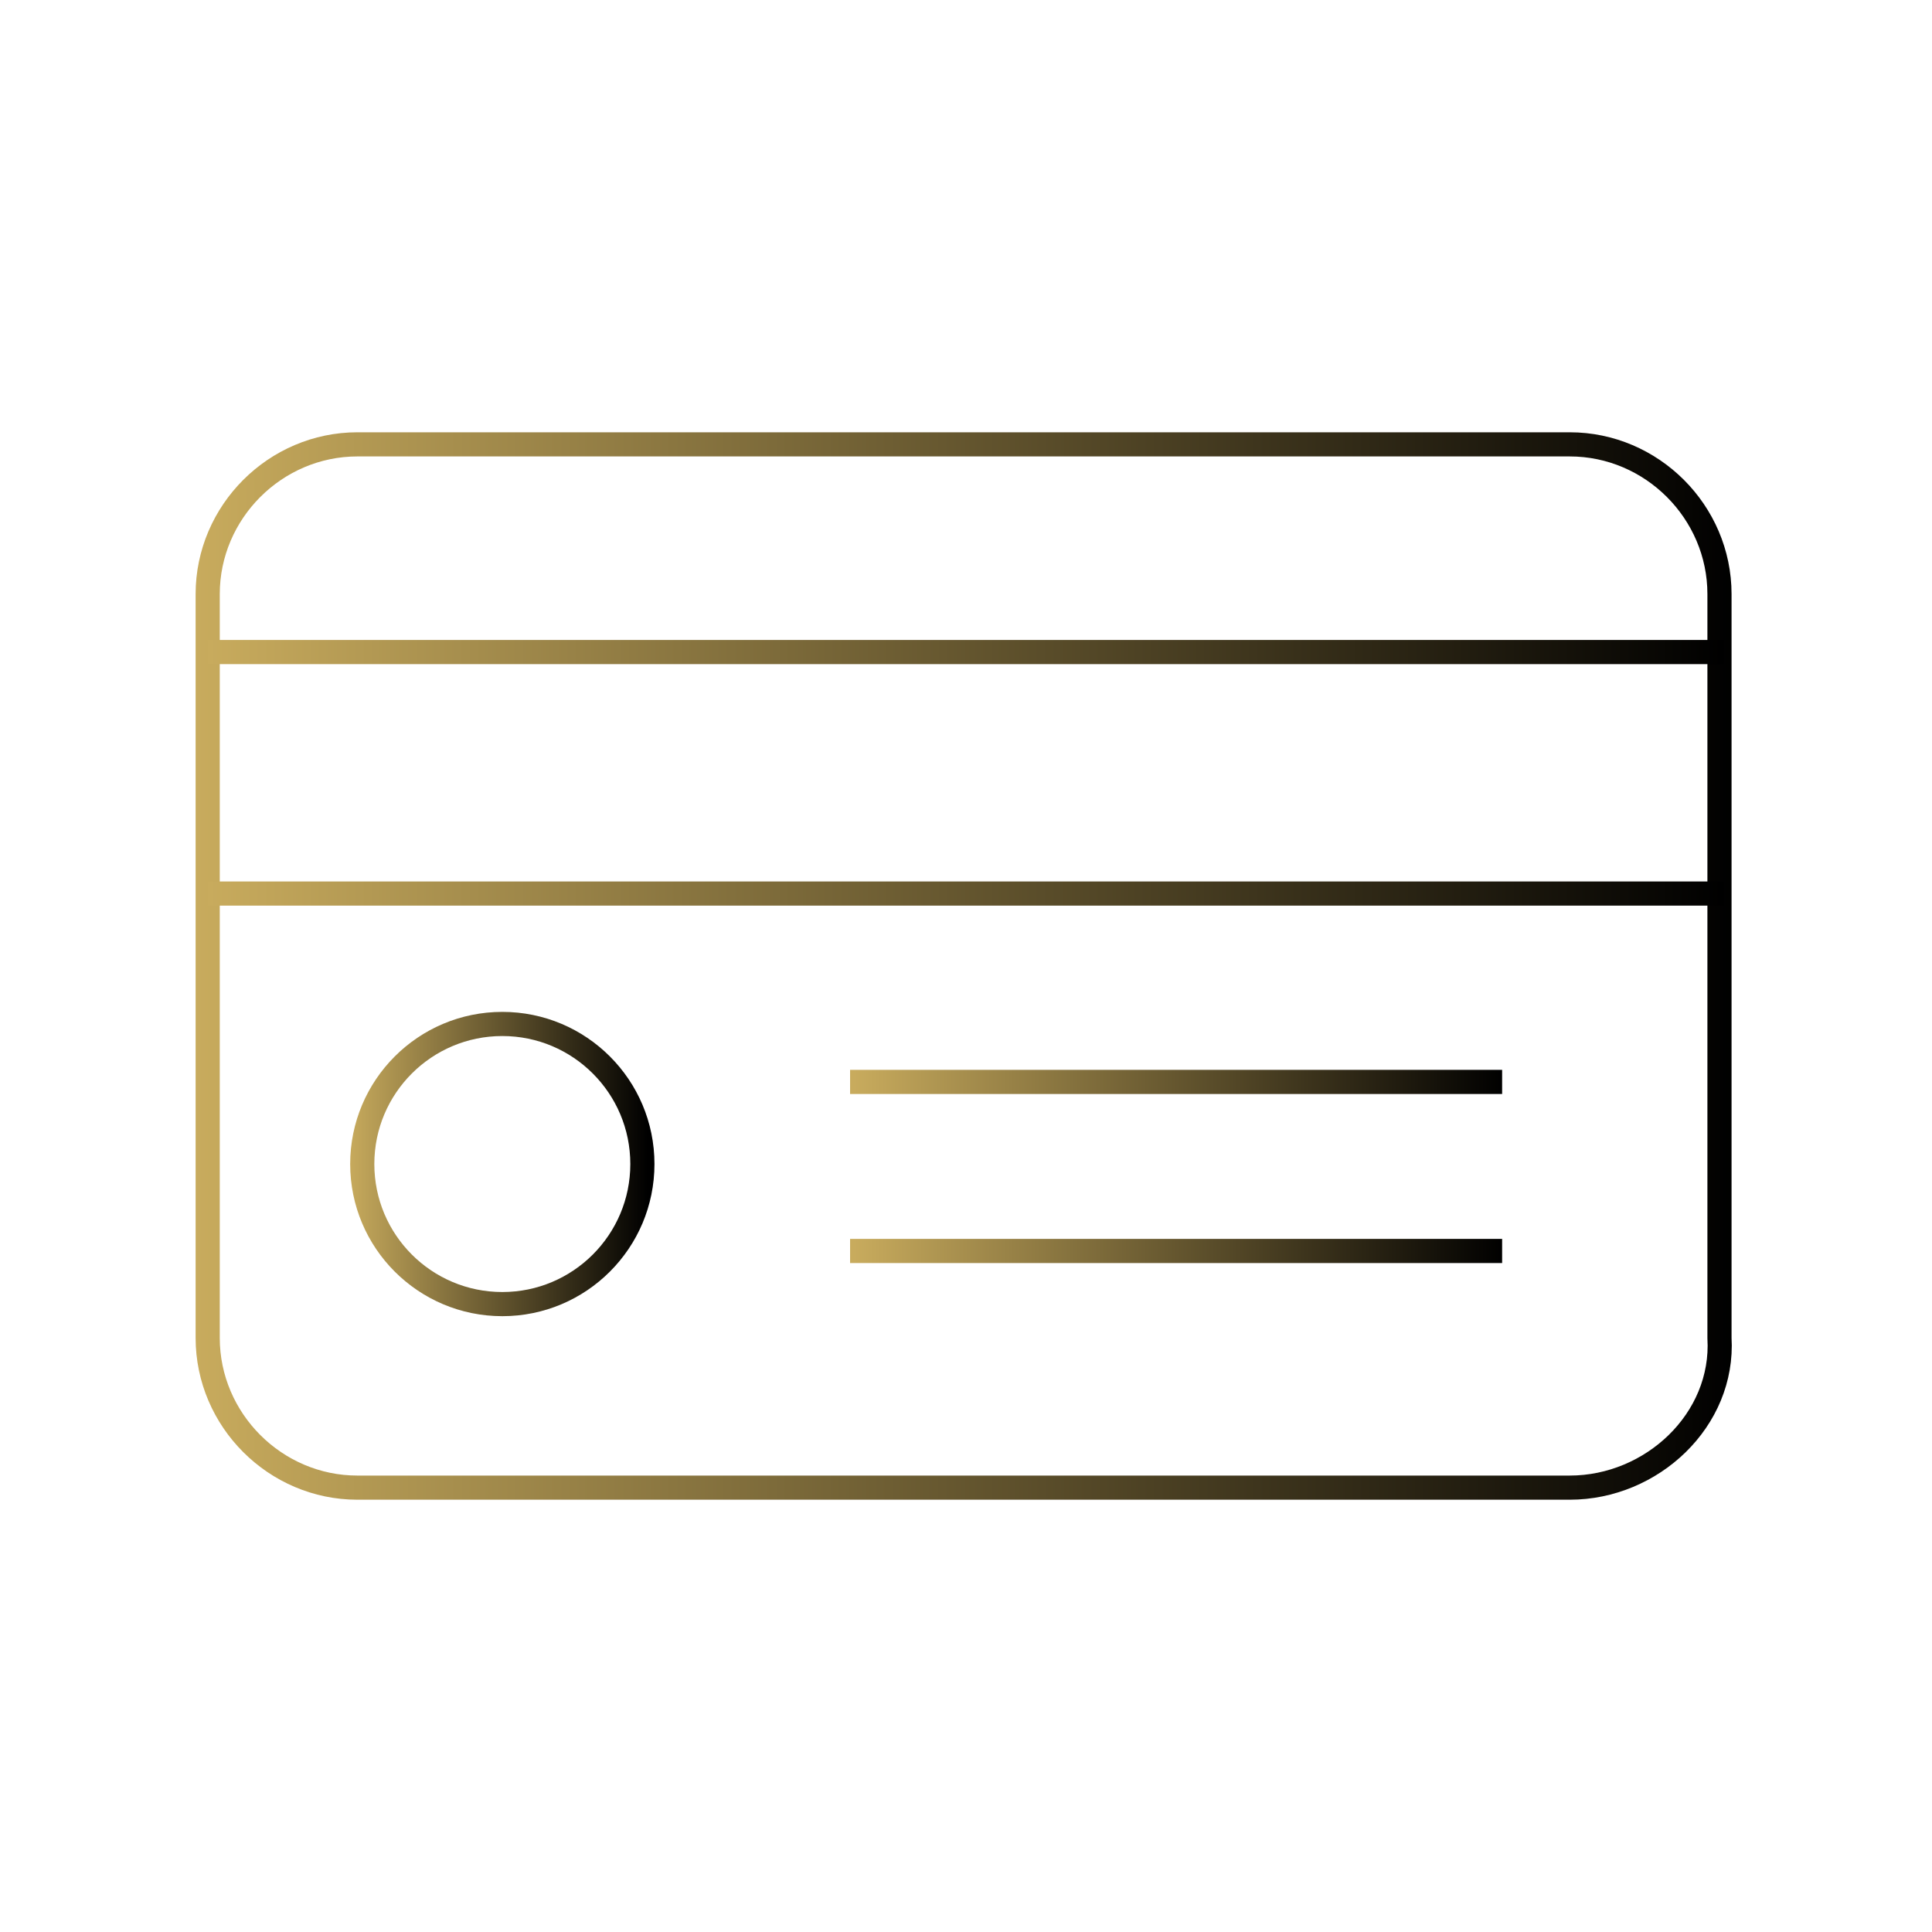 <?xml version="1.0" encoding="utf-8"?>
<!-- Generator: Adobe Illustrator 24.0.0, SVG Export Plug-In . SVG Version: 6.00 Build 0)  -->
<svg version="1.1" id="Layer_1" xmlns="http://www.w3.org/2000/svg" xmlns:xlink="http://www.w3.org/1999/xlink" x="0px" y="0px"
	 viewBox="0 0 40 40" style="enable-background:new 0 0 40 40;" xml:space="preserve">
<style type="text/css">
	.st0{fill:none;stroke:url(#SVGID_1_);stroke-width:0.5;stroke-miterlimit:10;}
	.st1{fill:none;stroke:url(#SVGID_2_);stroke-width:0.5;stroke-miterlimit:10;}
	.st2{fill:none;stroke:url(#SVGID_3_);stroke-width:0.5;stroke-miterlimit:10;}
	.st3{fill:none;stroke:url(#SVGID_4_);stroke-width:0.5;stroke-miterlimit:10;}
	.st4{fill:none;stroke:url(#SVGID_5_);stroke-width:0.5;stroke-miterlimit:10;}
	.st5{fill:none;stroke:url(#SVGID_6_);stroke-width:0.5;stroke-miterlimit:10;}
	.st6{fill:none;stroke:url(#SVGID_7_);stroke-width:0.5;stroke-miterlimit:10;}
	.st7{fill:none;stroke:url(#SVGID_8_);stroke-width:0.5;stroke-miterlimit:10;}
	.st8{fill:none;stroke:url(#SVGID_9_);stroke-width:0.5;stroke-miterlimit:10;}
	.st9{fill:none;stroke:url(#SVGID_10_);stroke-width:0.5;stroke-miterlimit:10;}
	.st10{fill:none;stroke:url(#SVGID_11_);stroke-width:0.5;stroke-miterlimit:10;}
	.st11{fill:none;stroke:url(#SVGID_12_);stroke-width:0.5;stroke-miterlimit:10;}
	.st12{fill:none;stroke:url(#SVGID_13_);stroke-width:0.5;stroke-miterlimit:10;}
	.st13{fill:none;stroke:url(#SVGID_14_);stroke-width:0.5;stroke-miterlimit:10;}
	.st14{fill:none;stroke:url(#SVGID_15_);stroke-width:0.5;stroke-miterlimit:10;}
	.st15{fill:none;stroke:url(#SVGID_16_);stroke-width:0.5;stroke-miterlimit:10;}
	.st16{fill:none;stroke:url(#SVGID_17_);stroke-width:0.5;stroke-miterlimit:10;}
	.st17{fill:none;stroke:url(#SVGID_18_);stroke-width:0.5;stroke-miterlimit:10;}
	.st18{fill:none;stroke:url(#SVGID_19_);stroke-width:0.5;stroke-miterlimit:10;}
	.st19{fill:none;stroke:url(#SVGID_20_);stroke-width:0.5;stroke-miterlimit:10;}
	.st20{fill:none;stroke:url(#SVGID_21_);stroke-width:0.5;stroke-miterlimit:10;}
	.st21{fill:none;stroke:url(#SVGID_22_);stroke-width:0.5;stroke-miterlimit:10;}
	.st22{fill:none;stroke:url(#SVGID_23_);stroke-width:0.5;stroke-miterlimit:10;}
	.st23{fill:none;stroke:url(#SVGID_24_);stroke-width:0.5;stroke-miterlimit:10;}
	.st24{fill:none;stroke:url(#SVGID_25_);stroke-width:0.5;stroke-miterlimit:10;}
	.st25{fill:none;stroke:url(#SVGID_26_);stroke-width:0.5;stroke-miterlimit:10;}
	.st26{fill:none;stroke:url(#SVGID_27_);stroke-width:0.5;stroke-miterlimit:10;}
	.st27{fill:none;stroke:url(#SVGID_28_);stroke-width:0.5;stroke-miterlimit:10;}
	.st28{fill:none;stroke:url(#SVGID_29_);stroke-width:0.5;stroke-miterlimit:10;}
	.st29{fill:none;stroke:url(#SVGID_30_);stroke-width:0.5;stroke-miterlimit:10;}
	.st30{fill:none;stroke:url(#SVGID_31_);stroke-width:0.5;stroke-miterlimit:10;}
	.st31{fill:none;stroke:url(#SVGID_32_);stroke-width:0.5;stroke-miterlimit:10;}
	.st32{fill:none;stroke:url(#SVGID_33_);stroke-width:0.5;stroke-miterlimit:10;}
	.st33{fill:none;stroke:url(#SVGID_34_);stroke-width:0.5;stroke-miterlimit:10;}
	.st34{fill:none;stroke:url(#SVGID_35_);stroke-width:0.5;stroke-miterlimit:10;}
	.st35{fill:none;stroke:url(#SVGID_36_);stroke-width:0.5;stroke-miterlimit:10;}
	.st36{fill:none;stroke:url(#SVGID_37_);stroke-width:0.5;stroke-miterlimit:10;}
	.st37{fill:none;stroke:url(#SVGID_38_);stroke-width:0.5;stroke-miterlimit:10;}
	.st38{fill:none;stroke:url(#SVGID_39_);stroke-width:0.5;stroke-miterlimit:10;}
	.st39{fill:none;stroke:url(#SVGID_40_);stroke-width:0.5;stroke-miterlimit:10;}
	.st40{fill:none;stroke:url(#SVGID_41_);stroke-width:0.5;stroke-miterlimit:10;}
	.st41{fill:none;stroke:url(#SVGID_42_);stroke-width:0.5;stroke-miterlimit:10;}
	.st42{fill:none;stroke:url(#SVGID_43_);stroke-width:0.5;stroke-miterlimit:10;}
	.st43{fill:none;stroke:url(#SVGID_44_);stroke-width:0.5;stroke-miterlimit:10;}
	.st44{fill:none;stroke:url(#SVGID_45_);stroke-width:0.5;stroke-miterlimit:10;}
	.st45{fill:none;stroke:url(#SVGID_46_);stroke-width:0.5;stroke-miterlimit:10;}
	.st46{fill:none;stroke:url(#SVGID_47_);stroke-width:0.5;stroke-miterlimit:10;}
	.st47{fill:none;stroke:url(#SVGID_48_);stroke-width:0.5;stroke-miterlimit:10;}
	.st48{fill:none;stroke:url(#SVGID_49_);stroke-width:0.5;stroke-miterlimit:10;}
	.st49{fill:none;stroke:url(#SVGID_50_);stroke-width:0.5;stroke-miterlimit:10;}
	.st50{fill:none;stroke:url(#SVGID_51_);stroke-width:0.5;stroke-miterlimit:10;}
	.st51{fill:none;stroke:url(#SVGID_52_);stroke-width:0.5;stroke-miterlimit:10;}
	.st52{fill:none;stroke:url(#SVGID_53_);stroke-width:0.5;stroke-miterlimit:10;}
	.st53{fill:none;stroke:url(#SVGID_54_);stroke-width:0.5;stroke-miterlimit:10;}
	.st54{fill:none;stroke:url(#SVGID_55_);stroke-width:0.5;stroke-miterlimit:10;}
	.st55{fill:none;stroke:url(#SVGID_56_);stroke-width:0.5;stroke-miterlimit:10;}
	.st56{fill:none;stroke:url(#SVGID_57_);stroke-width:0.5;stroke-miterlimit:10;}
	.st57{fill:none;stroke:url(#SVGID_58_);stroke-width:0.5;stroke-miterlimit:10;}
	.st58{fill:none;stroke:url(#SVGID_59_);stroke-width:0.5;stroke-miterlimit:10;}
	.st59{fill:none;stroke:url(#SVGID_60_);stroke-width:0.5;stroke-miterlimit:10;}
	.st60{fill:none;stroke:url(#SVGID_61_);stroke-width:0.5;stroke-miterlimit:10;}
	.st61{fill:none;stroke:url(#SVGID_62_);stroke-width:0.5;stroke-miterlimit:10;}
	.st62{fill:none;stroke:url(#SVGID_63_);stroke-width:0.5;stroke-miterlimit:10;}
	.st63{fill:none;stroke:url(#SVGID_64_);stroke-width:0.5;stroke-miterlimit:10;}
	.st64{fill:none;stroke:url(#SVGID_65_);stroke-width:0.5;stroke-miterlimit:10;}
	.st65{fill:none;stroke:url(#SVGID_66_);stroke-width:0.5;stroke-miterlimit:10;}
	.st66{fill:none;stroke:url(#SVGID_67_);stroke-width:0.5;stroke-miterlimit:10;}
	.st67{fill:none;stroke:url(#SVGID_68_);stroke-width:0.5;stroke-miterlimit:10;}
	.st68{fill:none;stroke:url(#SVGID_69_);stroke-width:0.5;stroke-miterlimit:10;}
	.st69{fill:none;stroke:url(#SVGID_70_);stroke-width:0.5;stroke-miterlimit:10;}
	.st70{fill:none;stroke:url(#SVGID_71_);stroke-width:0.5;stroke-miterlimit:10;}
	.st71{fill:none;stroke:url(#SVGID_72_);stroke-width:0.5;stroke-miterlimit:10;}
	.st72{fill:none;stroke:url(#SVGID_73_);stroke-width:0.5;stroke-miterlimit:10;}
	.st73{fill:none;stroke:url(#SVGID_74_);stroke-width:0.5;stroke-miterlimit:10;}
	.st74{fill:none;stroke:url(#SVGID_75_);stroke-width:0.5;stroke-miterlimit:10;}
	.st75{fill:none;stroke:url(#SVGID_76_);stroke-width:0.5;stroke-miterlimit:10;}
	.st76{fill:#FFFFFF;}
	.st77{fill:none;stroke:url(#SVGID_77_);stroke-width:0.5;stroke-miterlimit:10;}
	.st78{fill:none;stroke:url(#SVGID_78_);stroke-width:0.5;stroke-miterlimit:10;}
	.st79{fill:none;stroke:url(#SVGID_79_);stroke-width:0.5;stroke-miterlimit:10;}
	.st80{fill:none;stroke:url(#SVGID_80_);stroke-width:0.5;stroke-miterlimit:10;}
	.st81{fill:none;stroke:url(#SVGID_81_);stroke-width:0.5;stroke-miterlimit:10;}
	.st82{fill:none;stroke:url(#SVGID_82_);stroke-width:0.5;stroke-miterlimit:10;}
	.st83{fill:none;stroke:url(#SVGID_83_);stroke-width:0.5;stroke-miterlimit:10;}
	.st84{fill:none;stroke:url(#SVGID_84_);stroke-width:0.5;stroke-miterlimit:10;}
	.st85{fill:none;stroke:url(#SVGID_85_);stroke-width:0.5;stroke-miterlimit:10;}
	.st86{fill:none;stroke:url(#SVGID_86_);stroke-width:0.5;stroke-miterlimit:10;}
	.st87{fill:none;stroke:url(#SVGID_87_);stroke-width:0.5;stroke-miterlimit:10;}
	.st88{fill:none;stroke:url(#SVGID_88_);stroke-width:0.5;stroke-miterlimit:10;}
	.st89{fill:none;stroke:url(#SVGID_89_);stroke-width:0.5;stroke-miterlimit:10;}
	.st90{fill:none;stroke:url(#SVGID_90_);stroke-width:0.5;stroke-miterlimit:10;}
	.st91{fill:none;stroke:url(#SVGID_91_);stroke-width:0.5;stroke-miterlimit:10;}
	.st92{fill:none;stroke:url(#SVGID_92_);stroke-width:0.5;stroke-miterlimit:10;}
	.st93{fill:none;stroke:url(#SVGID_93_);stroke-width:0.5;stroke-miterlimit:10;}
	.st94{fill:none;stroke:url(#SVGID_94_);stroke-width:0.5;stroke-miterlimit:10;}
	.st95{fill:none;stroke:url(#SVGID_95_);stroke-width:0.5;stroke-miterlimit:10;}
	.st96{fill:none;stroke:url(#SVGID_96_);stroke-width:0.5;stroke-miterlimit:10;}
	.st97{fill:none;stroke:url(#SVGID_97_);stroke-width:0.5;stroke-miterlimit:10;}
	.st98{fill:none;stroke:url(#SVGID_98_);stroke-width:0.5;stroke-miterlimit:10;}
	.st99{fill:none;stroke:url(#SVGID_99_);stroke-width:0.5;stroke-miterlimit:10;}
	.st100{fill:none;stroke:url(#SVGID_100_);stroke-width:0.5;stroke-miterlimit:10;}
	.st101{fill:none;stroke:url(#SVGID_101_);stroke-width:0.5;stroke-miterlimit:10;}
	.st102{fill:none;stroke:url(#SVGID_102_);stroke-width:0.5;stroke-miterlimit:10;}
	.st103{fill:none;stroke:url(#SVGID_103_);stroke-width:0.5;stroke-miterlimit:10;}
	.st104{fill:none;stroke:url(#SVGID_104_);stroke-width:0.5;stroke-miterlimit:10;}
	.st105{fill:none;stroke:url(#SVGID_105_);stroke-width:0.5;stroke-miterlimit:10;}
	.st106{fill:none;stroke:url(#SVGID_106_);stroke-width:0.5;stroke-miterlimit:10;}
	.st107{fill:none;stroke:url(#SVGID_107_);stroke-width:0.5;stroke-miterlimit:10;}
	.st108{fill:url(#SVGID_108_);}
	.st109{fill:url(#SVGID_109_);}
	.st110{fill:none;stroke:url(#SVGID_110_);stroke-width:0.5;stroke-miterlimit:10;}
	.st111{fill:none;stroke:url(#SVGID_111_);stroke-width:0.5;stroke-miterlimit:10;}
	.st112{fill:none;stroke:url(#SVGID_112_);stroke-width:0.5;stroke-miterlimit:10;}
	.st113{fill:none;stroke:url(#SVGID_113_);stroke-width:0.5;stroke-miterlimit:10;}
	.st114{fill:none;stroke:url(#SVGID_114_);stroke-width:0.5;stroke-miterlimit:10;}
	.st115{fill:none;stroke:url(#SVGID_115_);stroke-width:0.5;stroke-miterlimit:10;}
	.st116{fill:none;stroke:url(#SVGID_116_);stroke-width:0.5;stroke-miterlimit:10;}
	.st117{fill:none;stroke:url(#SVGID_117_);stroke-width:0.5;stroke-miterlimit:10;}
	.st118{fill:none;stroke:url(#SVGID_118_);stroke-width:0.5;stroke-miterlimit:10;}
	.st119{fill:none;stroke:url(#SVGID_119_);stroke-width:0.5;stroke-miterlimit:10;}
	.st120{fill:none;stroke:url(#SVGID_120_);stroke-width:0.5;stroke-miterlimit:10;}
	.st121{fill:none;stroke:url(#SVGID_121_);stroke-width:0.5;stroke-miterlimit:10;}
	.st122{fill:none;stroke:url(#SVGID_122_);stroke-width:0.5;stroke-miterlimit:10;}
	.st123{fill:none;stroke:url(#SVGID_123_);stroke-width:0.5;stroke-miterlimit:10;}
	.st124{fill:none;stroke:url(#SVGID_124_);stroke-width:0.5;stroke-miterlimit:10;}
	.st125{fill:none;stroke:url(#SVGID_125_);stroke-width:0.5;stroke-miterlimit:10;}
	.st126{fill:none;stroke:url(#SVGID_126_);stroke-width:0.5;stroke-miterlimit:10;}
	.st127{fill:none;stroke:url(#SVGID_127_);stroke-width:0.5;stroke-miterlimit:10;}
	.st128{fill:none;stroke:url(#SVGID_128_);stroke-width:0.5;stroke-miterlimit:10;}
	.st129{fill:none;stroke:url(#SVGID_129_);stroke-width:0.5;stroke-miterlimit:10;}
	.st130{fill:none;stroke:url(#SVGID_130_);stroke-width:0.5;stroke-miterlimit:10;}
	.st131{fill:none;stroke:url(#SVGID_131_);stroke-width:0.5;stroke-miterlimit:10;}
	.st132{fill:none;stroke:url(#SVGID_132_);stroke-width:0.5;stroke-miterlimit:10;}
	.st133{fill:none;stroke:url(#SVGID_133_);stroke-width:0.5;stroke-miterlimit:10;}
	.st134{fill:none;stroke:url(#SVGID_134_);stroke-width:0.5;stroke-miterlimit:10;}
	.st135{fill:none;stroke:url(#SVGID_135_);stroke-width:0.5;stroke-miterlimit:10;}
	.st136{fill:none;stroke:url(#SVGID_136_);stroke-width:0.5;stroke-miterlimit:10;}
	.st137{fill:none;stroke:url(#SVGID_137_);stroke-width:0.5;stroke-miterlimit:10;}
	.st138{fill:none;stroke:url(#SVGID_138_);stroke-width:0.5;stroke-miterlimit:10;}
	.st139{fill:none;stroke:url(#SVGID_139_);stroke-width:0.5;stroke-miterlimit:10;}
	.st140{fill:none;stroke:url(#SVGID_140_);stroke-width:0.5;stroke-miterlimit:10;}
	.st141{fill:none;stroke:url(#SVGID_141_);stroke-width:0.5;stroke-miterlimit:10;}
	.st142{fill:none;stroke:url(#SVGID_142_);stroke-width:0.5;stroke-miterlimit:10;}
	.st143{fill:none;stroke:url(#SVGID_143_);stroke-width:0.5;stroke-miterlimit:10;}
	.st144{fill:none;stroke:url(#SVGID_144_);stroke-width:0.5;stroke-miterlimit:10;}
	.st145{fill:none;stroke:url(#SVGID_145_);stroke-width:0.5;stroke-miterlimit:10;}
	.st146{fill:none;stroke:url(#SVGID_146_);stroke-width:0.5;stroke-miterlimit:10;}
	.st147{fill:none;stroke:url(#SVGID_147_);stroke-width:0.5;stroke-miterlimit:10;}
	.st148{fill:none;stroke:url(#SVGID_148_);stroke-width:0.5;stroke-miterlimit:10;}
	.st149{fill:none;stroke:url(#SVGID_149_);stroke-width:0.5;stroke-miterlimit:10;}
	.st150{fill:none;stroke:url(#SVGID_150_);stroke-width:0.5;stroke-miterlimit:10;}
	.st151{fill:none;stroke:url(#SVGID_151_);stroke-width:0.5;stroke-miterlimit:10;}
	.st152{fill:none;stroke:url(#SVGID_152_);stroke-width:0.5;stroke-miterlimit:10;}
	.st153{fill:none;stroke:url(#SVGID_153_);stroke-width:0.5;stroke-miterlimit:10;}
	.st154{fill:none;stroke:url(#SVGID_154_);stroke-width:0.5;stroke-miterlimit:10;}
	.st155{fill:none;stroke:url(#SVGID_155_);stroke-width:0.5;stroke-miterlimit:10;}
	.st156{fill:none;stroke:url(#SVGID_156_);stroke-width:0.5;stroke-miterlimit:10;}
	.st157{fill:none;stroke:url(#SVGID_157_);stroke-width:0.5;stroke-miterlimit:10;}
	.st158{fill:none;stroke:url(#SVGID_158_);stroke-width:0.5;stroke-miterlimit:10;}
	.st159{fill:none;stroke:url(#SVGID_159_);stroke-width:0.5;stroke-miterlimit:10;}
	.st160{fill:none;stroke:url(#SVGID_160_);stroke-width:0.5;stroke-miterlimit:10;}
	.st161{fill:none;stroke:url(#SVGID_161_);stroke-width:0.5;stroke-miterlimit:10;}
	.st162{fill:none;stroke:url(#SVGID_162_);stroke-width:0.5;stroke-miterlimit:10;}
	.st163{fill:none;stroke:url(#SVGID_163_);stroke-width:0.5;stroke-miterlimit:10;}
	.st164{fill:none;stroke:url(#SVGID_164_);stroke-width:0.5;stroke-miterlimit:10;}
	.st165{fill:none;stroke:url(#SVGID_165_);stroke-width:0.5;stroke-miterlimit:10;}
	.st166{fill:none;stroke:url(#SVGID_166_);stroke-width:0.5;stroke-miterlimit:10;}
	.st167{fill:none;stroke:url(#SVGID_167_);stroke-width:0.5;stroke-miterlimit:10;}
	.st168{fill:none;stroke:url(#SVGID_168_);stroke-width:0.5;stroke-miterlimit:10;}
	.st169{fill:none;stroke:url(#SVGID_169_);stroke-width:0.5;stroke-miterlimit:10;}
	.st170{fill:none;stroke:url(#SVGID_170_);stroke-width:0.5;stroke-miterlimit:10;}
	.st171{fill:none;stroke:url(#SVGID_171_);stroke-width:0.5;stroke-miterlimit:10;}
	.st172{fill:none;stroke:url(#SVGID_172_);stroke-width:0.5;stroke-miterlimit:10;}
	.st173{fill:none;stroke:url(#SVGID_173_);stroke-width:0.417;stroke-miterlimit:10;}
	.st174{fill:none;stroke:url(#SVGID_174_);stroke-width:0.417;stroke-miterlimit:10;}
	.st175{fill:none;stroke:url(#SVGID_175_);stroke-width:0.5;stroke-miterlimit:10;}
	.st176{fill:none;stroke:url(#SVGID_176_);stroke-width:0.5;stroke-miterlimit:10;}
	.st177{fill:none;stroke:url(#SVGID_177_);stroke-width:0.5;stroke-miterlimit:10;}
</style>
<g>
	
		<linearGradient id="SVGID_1_" gradientUnits="userSpaceOnUse" x1="4.064" y1="143.129" x2="35.904" y2="143.129" gradientTransform="matrix(1 0 0 -1 0 163.129)">
		<stop  offset="0" style="stop-color:#C8AB5D"/>
		<stop  offset="1" style="stop-color:#000000"/>
	</linearGradient>
	<path class="st0" d="M32.5,30.8H7.4c-1.7,0-3.1-1.4-3.1-3.1V12.3c0-1.7,1.4-3.1,3.1-3.1h25.1c1.7,0,3.1,1.4,3.1,3.1v15.4
		C35.7,29.4,34.2,30.8,32.5,30.8z"/>
	
		<linearGradient id="SVGID_2_" gradientUnits="userSpaceOnUse" x1="4.319" y1="149.629" x2="35.655" y2="149.629" gradientTransform="matrix(1 0 0 -1 0 163.129)">
		<stop  offset="0" style="stop-color:#C8AB5D"/>
		<stop  offset="1" style="stop-color:#000000"/>
	</linearGradient>
	<line class="st1" x1="4.3" y1="13.5" x2="35.7" y2="13.5"/>
	
		<linearGradient id="SVGID_3_" gradientUnits="userSpaceOnUse" x1="4.319" y1="144.629" x2="35.655" y2="144.629" gradientTransform="matrix(1 0 0 -1 0 163.129)">
		<stop  offset="0" style="stop-color:#C8AB5D"/>
		<stop  offset="1" style="stop-color:#000000"/>
	</linearGradient>
	<line class="st2" x1="4.3" y1="18.5" x2="35.7" y2="18.5"/>
	<g>
		
			<linearGradient id="SVGID_4_" gradientUnits="userSpaceOnUse" x1="17.693" y1="140.729" x2="31.139" y2="140.729" gradientTransform="matrix(1 0 0 -1 0 163.129)">
			<stop  offset="0" style="stop-color:#C8AB5D"/>
			<stop  offset="1" style="stop-color:#000000"/>
		</linearGradient>
		<line class="st3" x1="17.6" y1="22.4" x2="31.1" y2="22.4"/>
		
			<linearGradient id="SVGID_5_" gradientUnits="userSpaceOnUse" x1="17.693" y1="137.229" x2="31.139" y2="137.229" gradientTransform="matrix(1 0 0 -1 0 163.129)">
			<stop  offset="0" style="stop-color:#C8AB5D"/>
			<stop  offset="1" style="stop-color:#000000"/>
		</linearGradient>
		<line class="st4" x1="17.6" y1="25.9" x2="31.1" y2="25.9"/>
	</g>
	
		<linearGradient id="SVGID_6_" gradientUnits="userSpaceOnUse" x1="7.2" y1="139.029" x2="13.414" y2="139.029" gradientTransform="matrix(1 0 0 -1 0 163.129)">
		<stop  offset="0" style="stop-color:#C8AB5D"/>
		<stop  offset="1" style="stop-color:#000000"/>
	</linearGradient>
	<circle class="st5" cx="10.4" cy="24.1" r="2.9"/>
</g>
</svg>

